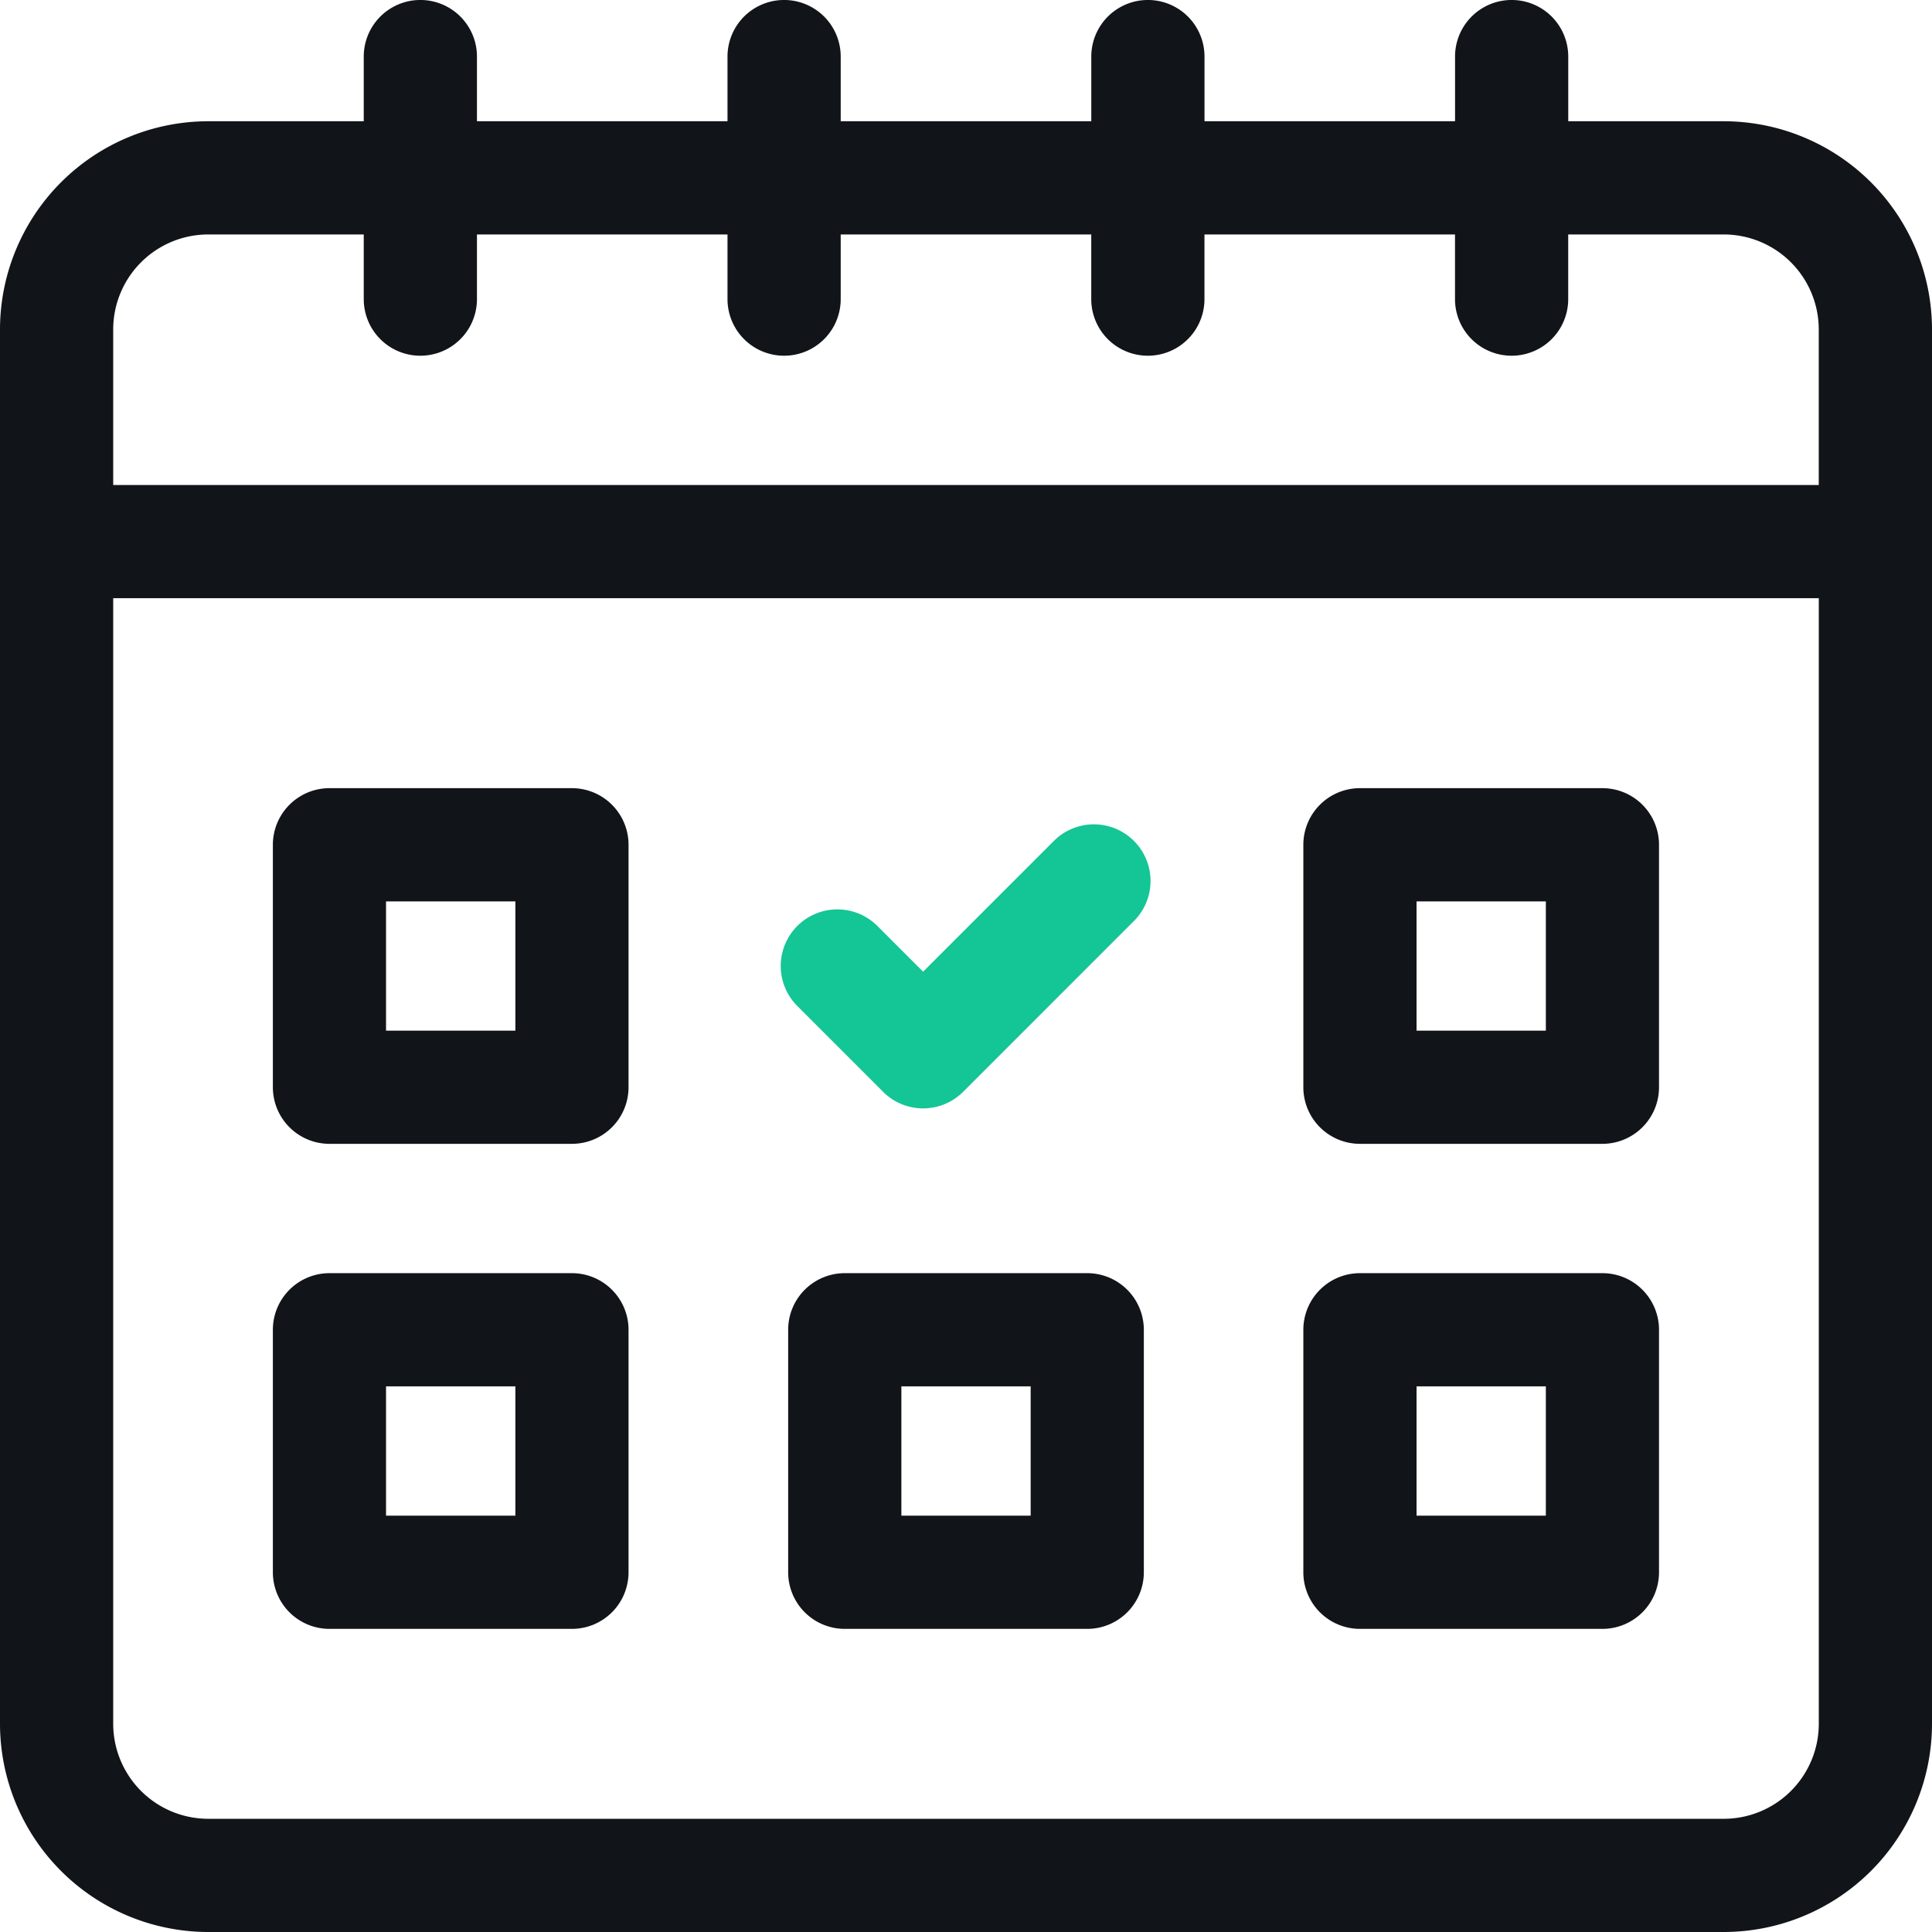 <svg id="booking_2_" data-name="booking (2)" xmlns="http://www.w3.org/2000/svg" width="50.192" height="50.192" viewBox="0 0 50.192 50.192">
  <path id="Path_83332" data-name="Path 83332" d="M44.784,3.15H40.742V1.47a1.47,1.47,0,0,0-2.941,0V3.15H31.292V1.47a1.47,1.47,0,0,0-2.941,0V3.15H21.841V1.47a1.47,1.47,0,1,0-2.941,0V3.15H12.391V1.47a1.47,1.47,0,1,0-2.941,0V3.15H5.408A5.414,5.414,0,0,0,0,8.558V44.784a5.414,5.414,0,0,0,5.408,5.408H44.784a5.414,5.414,0,0,0,5.408-5.408V8.558A5.414,5.414,0,0,0,44.784,3.15ZM5.408,6.091H9.45v1.68a1.47,1.47,0,1,0,2.941,0V6.091H18.9v1.68a1.47,1.47,0,1,0,2.941,0V6.091h6.509v1.68a1.47,1.47,0,1,0,2.941,0V6.091H37.8v1.68a1.47,1.47,0,0,0,2.941,0V6.091h4.042a2.47,2.47,0,0,1,2.467,2.467V12.6H2.941V8.558A2.47,2.47,0,0,1,5.408,6.091Zm39.376,41.16H5.408a2.47,2.47,0,0,1-2.467-2.467V15.541h44.31V44.784A2.47,2.47,0,0,1,44.784,47.251Z" transform="translate(0)" fill="#111419"/>
  <path id="Path_83333" data-name="Path 83333" d="M80.07,208.867h-6.3a1.471,1.471,0,0,0-1.47,1.47v6.3a1.471,1.471,0,0,0,1.47,1.47h6.3a1.471,1.471,0,0,0,1.47-1.47v-6.3a1.471,1.471,0,0,0-1.471-1.47Zm-1.47,6.3H75.24v-3.359H78.6Z" transform="translate(-65.211 -188.391)" fill="#111419"/>
  <path id="Path_83334" data-name="Path 83334" d="M353.2,208.867h-6.3a1.471,1.471,0,0,0-1.47,1.47v6.3a1.471,1.471,0,0,0,1.47,1.47h6.3a1.471,1.471,0,0,0,1.47-1.47v-6.3A1.471,1.471,0,0,0,353.2,208.867Zm-1.47,6.3h-3.359v-3.359h3.359Z" transform="translate(-311.57 -188.391)" fill="#111419"/>
  <path id="Path_83335" data-name="Path 83335" d="M80.07,337.4h-6.3a1.471,1.471,0,0,0-1.47,1.471v6.3a1.471,1.471,0,0,0,1.47,1.47h6.3a1.471,1.471,0,0,0,1.47-1.47v-6.3A1.471,1.471,0,0,0,80.07,337.4Zm-1.47,6.3H75.24v-3.359H78.6Z" transform="translate(-65.211 -304.324)" fill="#111419"/>
  <path id="Path_83336" data-name="Path 83336" d="M353.2,337.4h-6.3a1.471,1.471,0,0,0-1.47,1.471v6.3a1.471,1.471,0,0,0,1.47,1.47h6.3a1.471,1.471,0,0,0,1.47-1.47v-6.3A1.471,1.471,0,0,0,353.2,337.4Zm-1.47,6.3h-3.359v-3.359h3.359Z" transform="translate(-311.57 -304.324)" fill="#111419"/>
  <path id="Path_83337" data-name="Path 83337" d="M216.636,337.4h-6.3a1.471,1.471,0,0,0-1.47,1.471v6.3a1.471,1.471,0,0,0,1.47,1.47h6.3a1.471,1.471,0,0,0,1.47-1.47v-6.3A1.471,1.471,0,0,0,216.636,337.4Zm-1.47,6.3h-3.359v-3.359h3.359Z" transform="translate(-188.39 -304.324)" fill="#111419"/>
  <path id="Path_83338" data-name="Path 83338" d="M214.031,218.71l-3.415,3.415-1.188-1.188a1.47,1.47,0,0,0-2.08,2.08l2.228,2.228a1.47,1.47,0,0,0,2.08,0l4.455-4.455a1.471,1.471,0,0,0-2.08-2.08Z" transform="translate(-186.634 -196.881)" fill="#14c595"/>
</svg>
